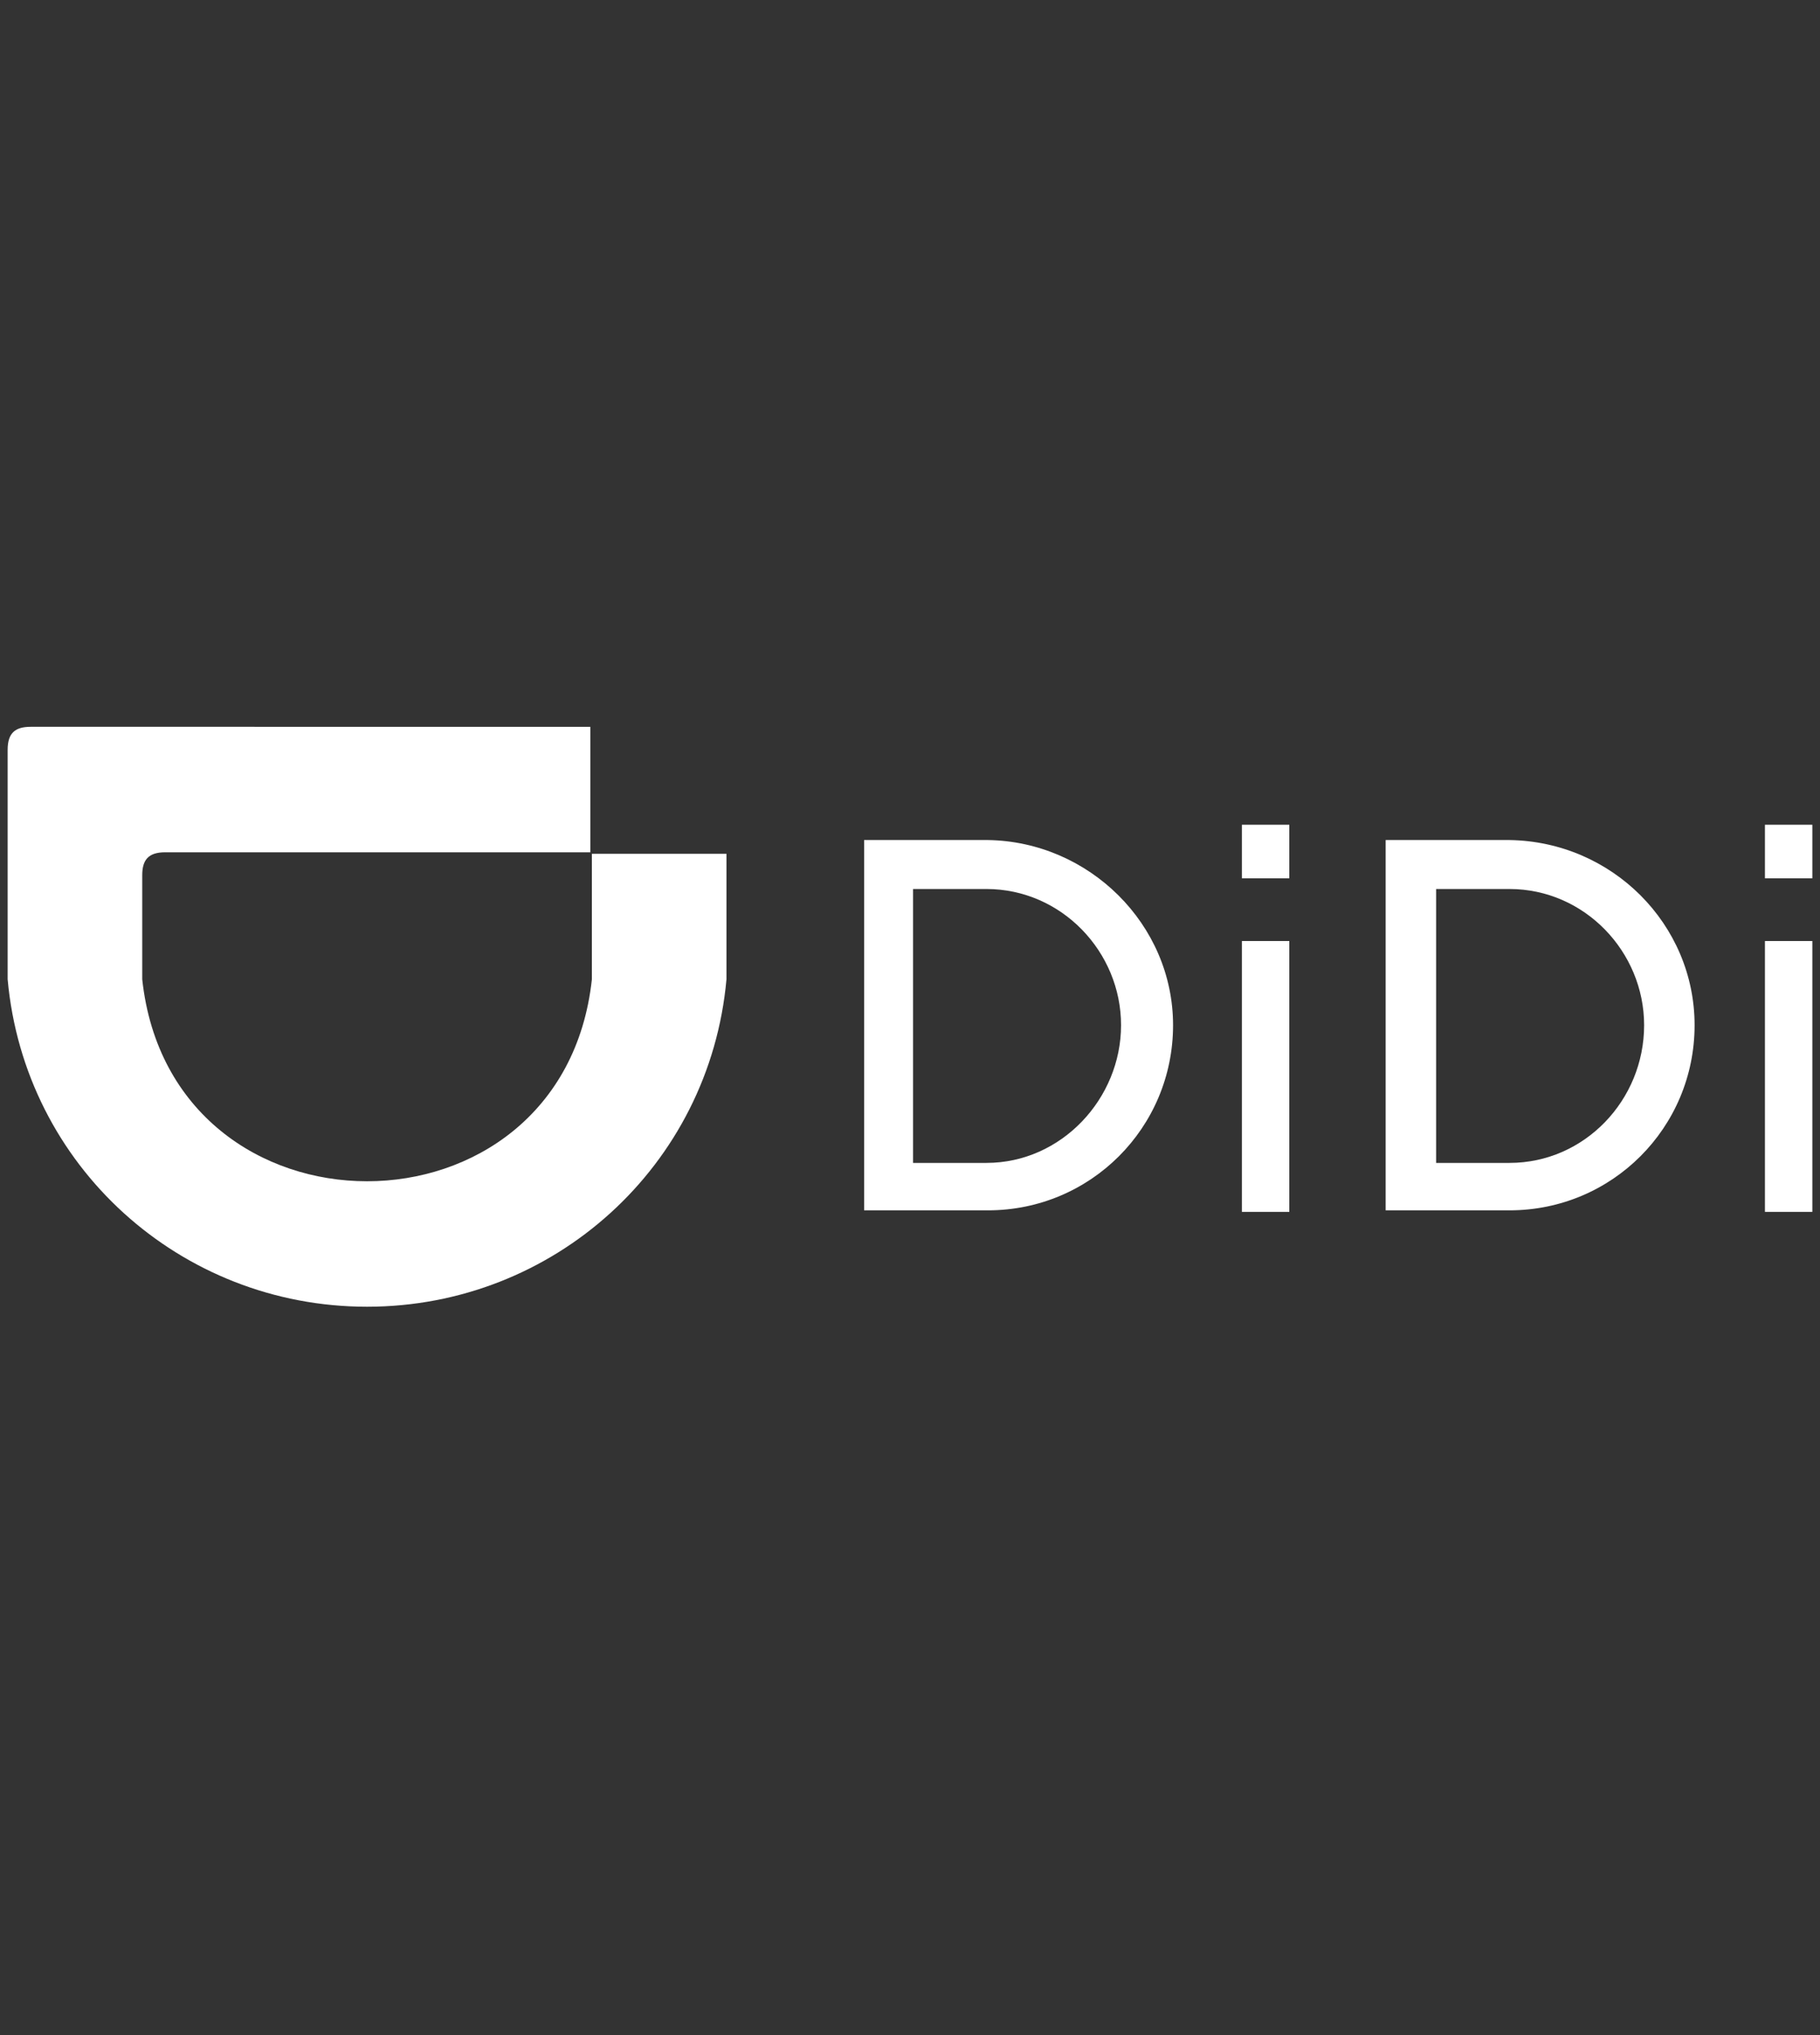 <?xml version="1.0" encoding="UTF-8"?>
<svg xmlns="http://www.w3.org/2000/svg" id="Layer_1" data-name="Layer 1" version="1.1" viewBox="0 0 119 133">
  <rect x="0" y="0" width="119" height="133" fill="#333333" stroke="none"/>
  <defs>
    <style>
      .cls-1 {
        fill: #fff;
        stroke-width: 0px;
      }
    </style>
  </defs>
  <path class="cls-1" d="M47.5,64v-8.2h-8.8v8.2c-1.9,17.6-27.5,17.6-29.4,0v-6.8c0-1,.4-1.5,1.5-1.5h27.8v-8.2H2c-1,0-1.5.4-1.5,1.5v15c1.1,12.2,11.3,21.4,23.5,21.4,12.2,0,22.4-9.2,23.5-21.4Z"></path>
  <path class="cls-1" d="M98.7,54.9h-8.1v24.2h8.1c6.7,0,12.1-5.4,12.1-12.1,0-6.6-5.4-12-12.1-12.1ZM98.7,76h-4.8v-17.9h4.8c4.9,0,8.8,4.1,8.8,8.9,0,4.9-3.9,9-8.8,9Z"></path>
  <rect class="cls-1" x="115.4" y="61.5" width="3.1" height="17.7"></rect>
  <rect class="cls-1" x="115.4" y="53.9" width="3.1" height="3.5"></rect>
  <rect class="cls-1" x="81.2" y="53.9" width="3.1" height="3.5"></rect>
  <rect class="cls-1" x="81.2" y="61.5" width="3.1" height="17.7"></rect>
  <path class="cls-1" d="M64.6,54.9h-8.1v24.2h8.1c6.7,0,12.1-5.4,12.1-12.1,0-6.6-5.5-12-12.1-12.1ZM64.5,76h-4.8v-17.9h4.8c4.9,0,8.8,4.1,8.8,8.9s-3.9,9-8.8,9Z"></path>
</svg>
